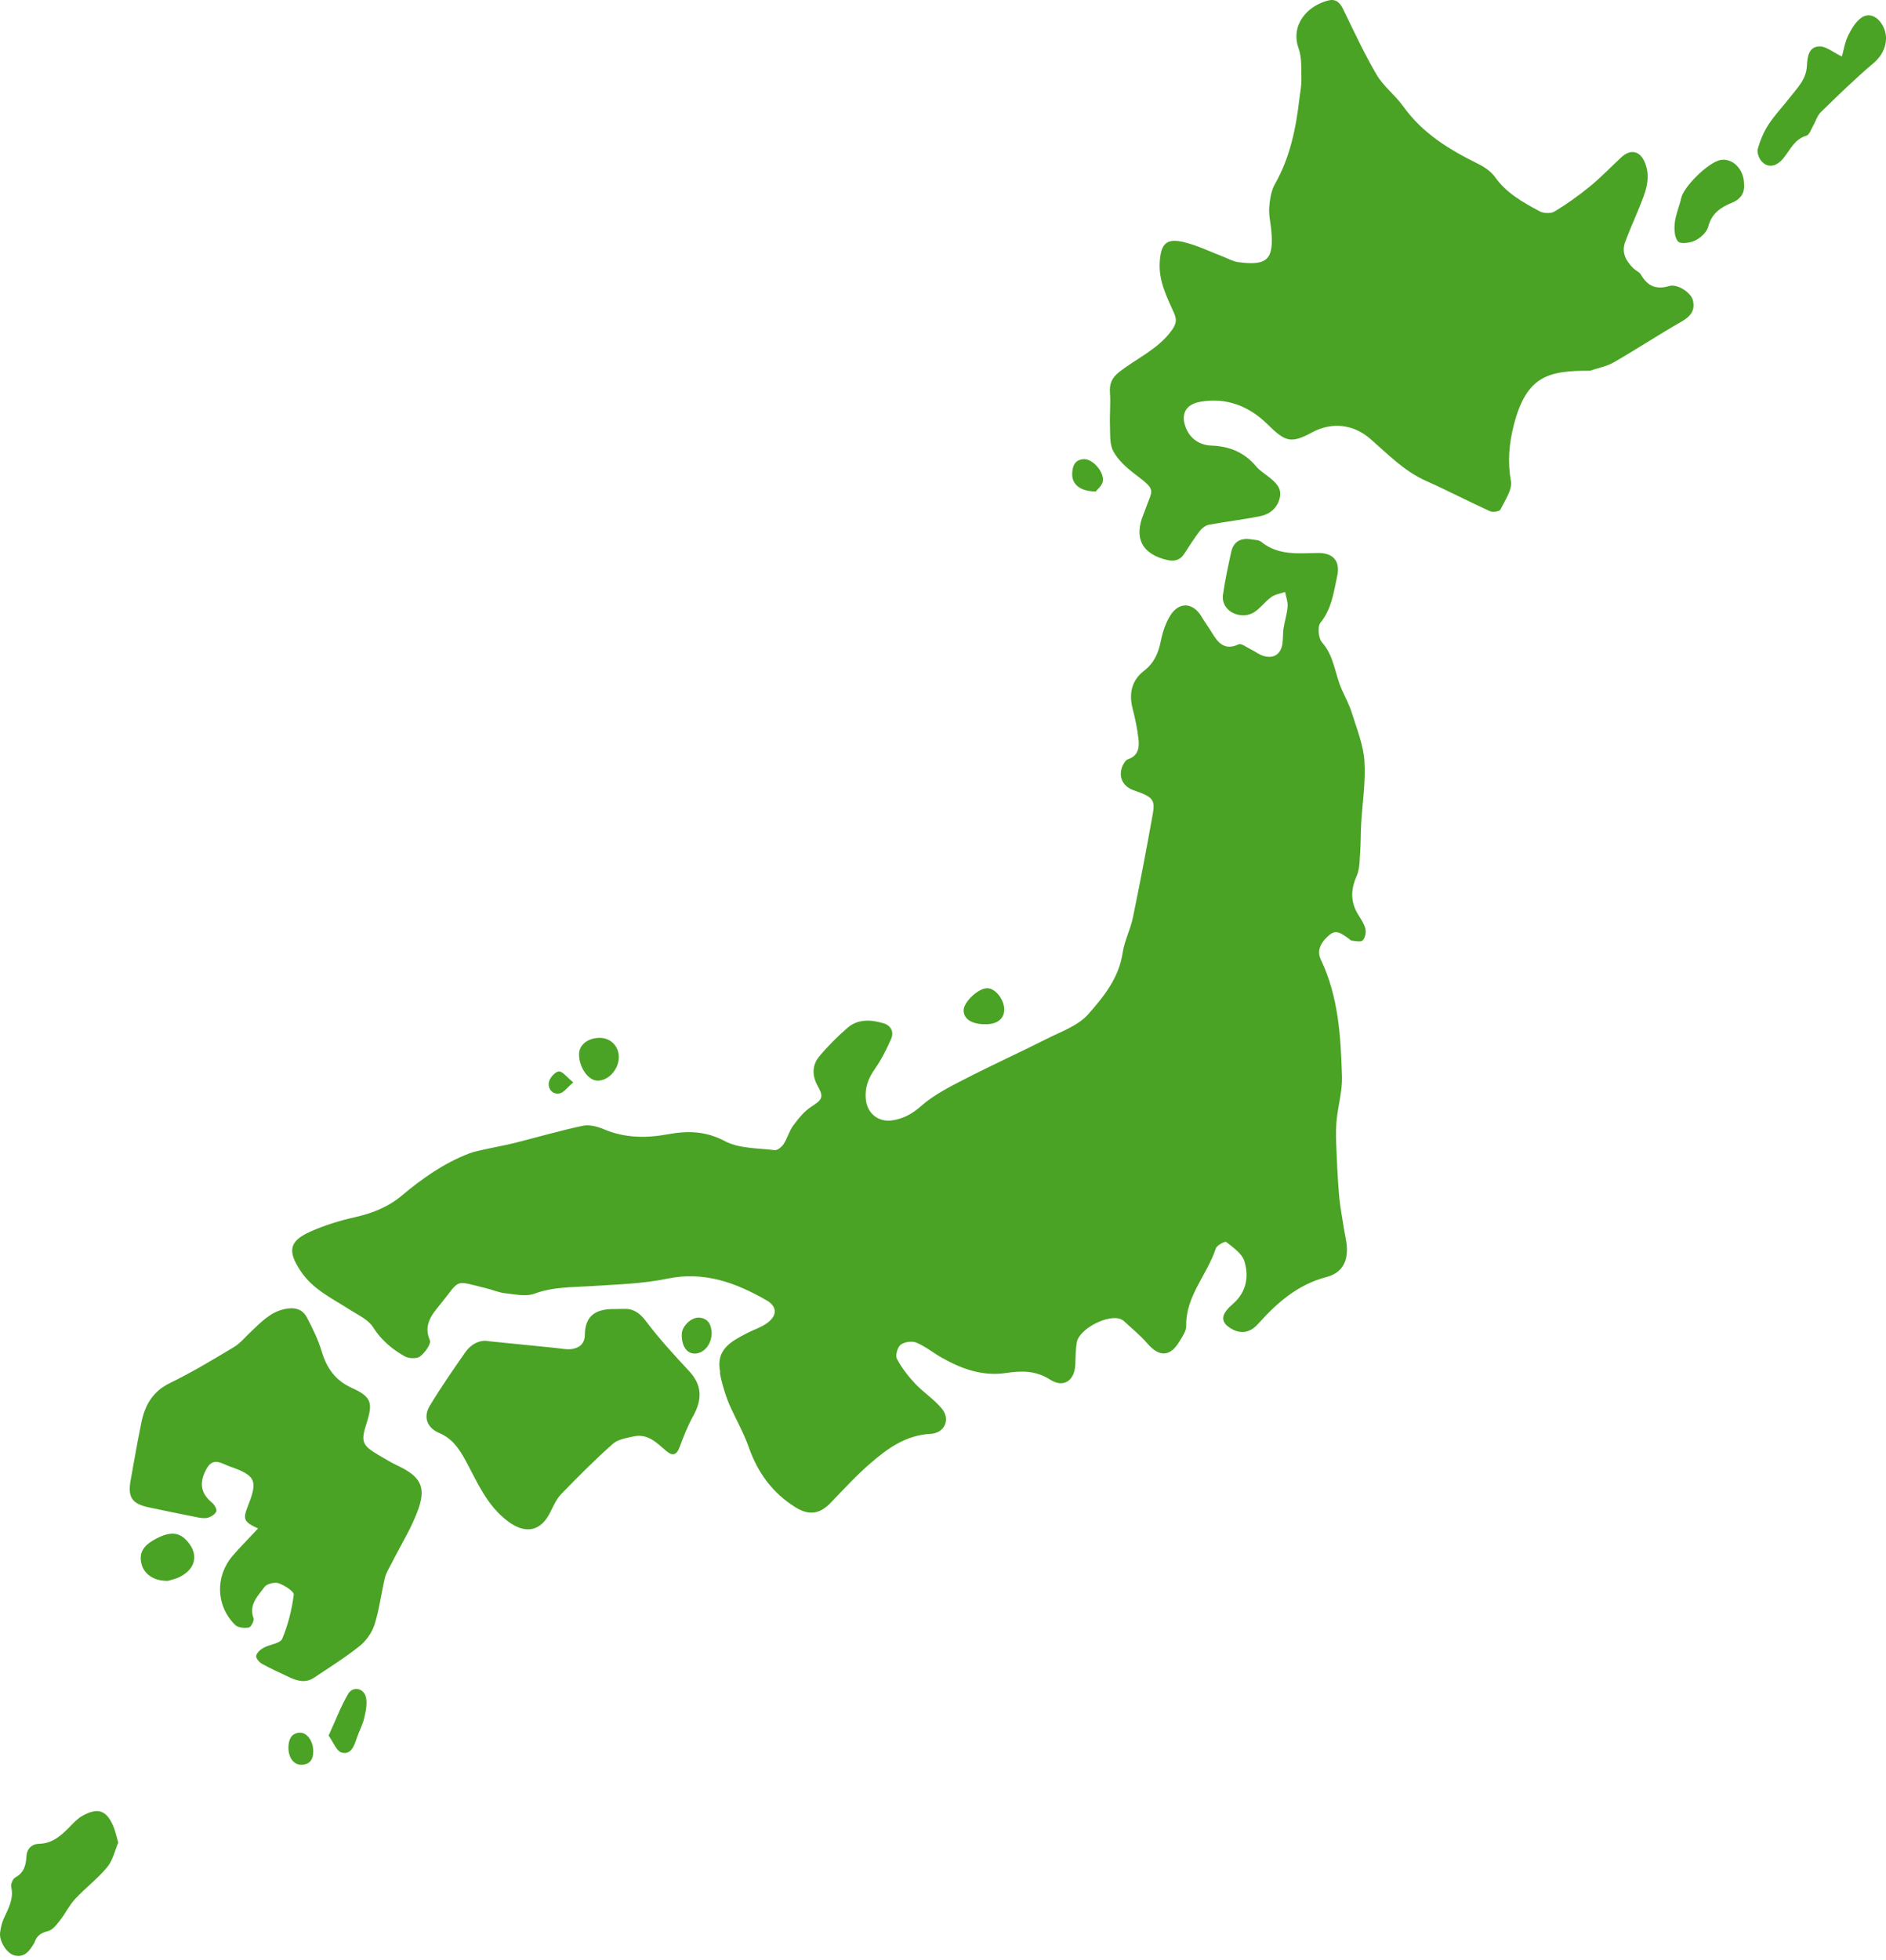 <svg width="492" height="511" viewBox="0 0 492 511" fill="none" xmlns="http://www.w3.org/2000/svg">
<path d="M354.285 238.461C352.278 235.172 352.343 231.958 353.912 228.438C354.71 226.645 354.667 224.438 354.818 222.405C355.006 219.879 354.948 217.338 355.09 214.807C355.397 209.345 356.296 203.852 355.936 198.439C355.655 194.213 353.945 190.057 352.667 185.932C352.003 183.787 350.902 181.776 349.991 179.707C348.221 175.686 348.043 171.069 344.87 167.505C343.92 166.438 343.657 163.377 344.479 162.361C347.421 158.72 347.928 154.382 348.842 150.174C349.683 146.301 347.762 144.129 343.78 144.195C338.622 144.28 333.427 144.896 328.989 141.268C328.4 140.786 327.375 140.807 326.54 140.662C323.799 140.188 321.807 141.101 321.18 143.953C320.375 147.622 319.575 151.304 319.05 155.02C318.404 159.595 323.948 161.768 327.238 159.602C328.866 158.53 330.064 156.817 331.658 155.677C332.655 154.965 334.029 154.78 335.233 154.359C335.476 155.622 335.993 156.905 335.899 158.141C335.751 160.084 335.124 161.985 334.827 163.923C334.627 165.229 334.755 166.586 334.544 167.89C334.123 170.493 332.455 171.733 329.886 171.119C328.56 170.802 327.395 169.843 326.131 169.228C325.138 168.744 323.805 167.703 323.135 168.014C319.303 169.793 317.636 167.45 315.999 164.736C315.221 163.446 314.29 162.245 313.538 160.94C311.303 157.062 307.591 156.764 305.248 160.568C304.037 162.533 303.277 164.891 302.817 167.174C302.193 170.285 301.079 172.88 298.484 174.882C295.185 177.427 294.449 180.858 295.483 184.843C296.149 187.408 296.694 190.026 296.991 192.656C297.242 194.867 297.025 197.039 294.299 197.963C293.639 198.187 293.061 199.133 292.771 199.874C291.687 202.631 292.942 205.115 295.785 206.088C300.65 207.756 301.402 208.503 300.733 212.227C299.113 221.249 297.402 230.259 295.545 239.235C294.895 242.372 293.326 245.342 292.856 248.489C291.878 255.047 287.871 259.981 283.831 264.526C281.173 267.514 276.756 269.02 272.993 270.923C265.9 274.509 258.648 277.785 251.585 281.426C247.647 283.456 243.564 285.519 240.288 288.41C237.994 290.434 235.758 291.667 232.914 292.125C229.127 292.734 226.166 290.343 225.85 286.513C225.612 283.635 226.483 281.208 228.165 278.822C229.885 276.38 231.263 273.654 232.469 270.91C233.262 269.106 232.444 267.416 230.493 266.837C227.204 265.861 223.805 265.639 221.032 268.061C218.404 270.356 215.884 272.835 213.676 275.528C211.781 277.84 211.841 280.604 213.359 283.263C214.97 286.085 214.474 286.788 211.646 288.588C209.77 289.782 208.268 291.698 206.911 293.523C205.854 294.943 205.41 296.808 204.436 298.307C203.944 299.065 202.812 300.003 202.087 299.913C197.697 299.363 192.814 299.532 189.101 297.564C184.105 294.917 179.411 294.821 174.306 295.76C168.609 296.808 163.047 296.793 157.572 294.479C155.887 293.767 153.777 293.189 152.072 293.549C146.119 294.805 140.266 296.529 134.358 298.01C131.902 298.626 129.399 299.052 126.927 299.607C125.379 299.955 123.791 300.233 122.321 300.801C115.776 303.325 110.121 307.304 104.791 311.783C101.212 314.789 97.062 316.393 92.516 317.414C88.586 318.295 84.661 319.51 80.987 321.145C75.392 323.634 74.987 326.227 78.386 331.385C81.574 336.224 86.624 338.538 91.226 341.508C93.366 342.888 96.038 344.052 97.299 346.051C99.431 349.434 102.256 351.794 105.545 353.663C106.613 354.27 108.712 354.367 109.587 353.704C110.856 352.742 112.532 350.408 112.131 349.48C110.391 345.447 112.707 342.74 114.766 340.222C120.29 333.464 118.156 333.795 126.889 335.942C128.548 336.349 130.163 337.057 131.838 337.234C134.364 337.502 137.202 338.167 139.417 337.343C144.306 335.523 149.274 335.695 154.277 335.363C160.882 334.924 167.592 334.775 174.033 333.432C183.699 331.416 191.948 334.473 199.954 339.061C202.784 340.683 202.803 343.033 200.154 344.976C198.577 346.131 196.6 346.728 194.841 347.647C190.787 349.764 186.664 351.858 187.864 357.755C187.544 357.818 189.024 363.432 190.21 366.121C191.883 369.909 193.979 373.537 195.348 377.425C197.684 384.055 201.573 389.361 207.513 393.041C211.187 395.318 213.938 394.738 216.706 391.859C220.056 388.374 223.339 384.789 226.985 381.632C231.51 377.716 236.313 374.21 242.754 373.893C246.403 373.713 248.026 370.13 245.702 367.319C243.682 364.878 240.888 363.094 238.704 360.768C236.884 358.83 235.204 356.657 233.976 354.318C233.519 353.446 234.126 351.299 234.96 350.654C235.93 349.904 237.905 349.625 239.047 350.098C241.377 351.063 243.404 352.734 245.623 353.998C250.833 356.966 256.336 358.936 262.448 358.023C266.479 357.421 270.2 357.351 273.907 359.732C277.461 362.015 280.369 360.037 280.522 355.736C280.589 353.841 280.588 351.923 280.898 350.061C281.491 346.501 289.145 342.562 292.45 344.014C292.708 344.127 292.969 344.273 293.172 344.464C295.242 346.401 297.48 348.196 299.32 350.331C302.376 353.878 305.244 353.847 307.642 349.858C308.416 348.572 309.468 347.107 309.442 345.741C309.297 337.937 314.942 332.406 317.164 325.549C317.43 324.727 319.584 323.614 319.881 323.854C321.672 325.298 323.992 326.845 324.606 328.829C325.847 332.842 325.178 336.895 321.694 339.948C321.053 340.509 320.421 341.105 319.902 341.775C318.597 343.463 318.905 344.941 320.653 346.124C323.438 348.009 325.991 347.698 328.241 345.178C333.164 339.667 338.566 334.958 346 333.006C349.849 331.995 351.53 329.327 351.363 325.402C351.284 323.538 350.777 321.693 350.493 319.834C350.07 317.046 349.524 314.266 349.299 311.46C348.928 306.864 348.726 302.253 348.55 297.644C348.474 295.678 348.513 293.689 348.725 291.735C349.123 288.068 350.191 284.403 350.081 280.765C349.765 270.337 349.198 259.911 344.555 250.202C343.317 247.614 344.895 245.369 346.892 243.724C348.725 242.213 350.235 243.682 351.722 244.659C352.038 244.868 352.325 245.262 352.649 245.289C353.619 245.371 354.988 245.705 355.481 245.216C356.116 244.587 356.424 243.163 356.204 242.244C355.882 240.904 355.025 239.671 354.286 238.46L354.285 238.461Z" fill="#4AA324"/>
<path d="M435.438 74.588C431.999 75.604 429.79 74.58 428.076 71.625C427.678 70.937 426.742 70.579 426.132 69.99C424.172 68.097 422.936 65.871 423.951 63.109C425.094 59.998 426.487 56.979 427.722 53.899C429.173 50.282 430.717 46.675 429.204 42.646C427.975 39.369 425.459 38.69 422.93 41.035C420.216 43.552 417.65 46.247 414.794 48.588C411.878 50.976 408.782 53.184 405.562 55.136C404.59 55.725 402.693 55.66 401.648 55.1C397.315 52.776 393.011 50.392 390.019 46.187C388.978 44.723 387.262 43.554 385.614 42.74C378.094 39.025 371.076 34.776 366.067 27.744C363.989 24.83 360.93 22.557 359.134 19.51C355.871 13.969 353.169 8.094 350.344 2.303C349.514 0.603 348.398 -0.338 346.561 0.112C341.066 1.46 336.583 6.478 338.765 12.616C339.638 15.072 339.435 17.951 339.499 20.642C339.539 22.333 339.169 24.033 338.973 25.728C338.072 33.5 336.538 41.059 332.591 47.998C331.59 49.759 331.262 52.032 331.104 54.106C330.955 56.059 331.457 58.06 331.637 60.042C332.334 67.687 330.614 69.376 322.951 68.344C321.585 68.16 320.298 67.386 318.976 66.884C315.63 65.613 312.37 63.99 308.92 63.156C304.273 62.031 302.856 63.504 302.541 68.324C302.223 73.223 304.363 77.388 306.261 81.606C307.083 83.432 306.827 84.537 305.655 86.156C302.066 91.113 296.493 93.436 291.908 97.051C290.065 98.504 289.381 100.107 289.553 102.441C289.76 105.248 289.446 108.091 289.557 110.909C289.648 113.209 289.419 115.832 290.443 117.704C291.715 120.029 293.924 122 296.092 123.644C301.96 128.094 300.628 127.41 298.564 133.429C298.502 133.609 298.427 133.784 298.353 133.959C295.707 140.287 297.902 144.527 304.544 146.04C306.442 146.472 307.885 146.028 308.963 144.366C310.255 142.376 311.525 140.363 312.964 138.481C313.527 137.745 314.458 137.005 315.33 136.842C319.789 136.008 324.311 135.501 328.753 134.596C331.289 134.078 333.256 132.45 333.866 129.777C334.448 127.229 332.717 125.751 330.965 124.354C329.855 123.468 328.595 122.696 327.697 121.626C324.622 117.959 320.777 116.364 316.002 116.192C313.209 116.091 310.705 114.66 309.471 111.829C307.864 108.147 309.202 105.459 313.09 104.773C320 103.553 325.897 105.943 330.697 110.676C335.316 115.227 336.755 115.734 342.291 112.744C347.44 109.962 353.061 110.587 357.53 114.487C362.096 118.471 366.312 122.862 372.011 125.399C377.607 127.89 383.045 130.736 388.621 133.273C389.378 133.617 391.161 133.385 391.404 132.893C392.593 130.49 394.551 127.708 394.147 125.43C393.249 120.372 393.676 115.602 394.914 110.807C398.225 97.979 403.9 96.643 414.788 96.671C416.874 95.956 419.137 95.547 421.014 94.468C426.936 91.064 432.647 87.294 438.578 83.906C440.958 82.547 442.313 81.009 441.607 78.251C441.108 76.301 437.59 73.948 435.437 74.583L435.438 74.588Z" fill="#4AA324"/>
<path d="M103.98 382.31C102.188 381.449 100.461 380.442 98.749 379.425C94.413 376.848 94.089 375.933 95.634 371.097C97.357 365.703 96.848 364.219 91.738 361.896C87.493 359.967 85.216 356.757 83.917 352.388C83.008 349.334 81.564 346.407 80.079 343.57C78.875 341.271 76.78 340.798 74.215 341.359C70.425 342.189 68.013 344.868 65.39 347.324C63.944 348.677 62.648 350.294 60.983 351.29C55.529 354.555 50.067 357.86 44.355 360.631C39.808 362.837 37.787 366.448 36.865 370.999C35.853 375.996 34.962 381.02 34.071 386.041C33.286 390.459 34.455 392.144 38.863 393.07C42.935 393.926 47.009 394.782 51.093 395.581C52.109 395.78 53.23 396.008 54.189 395.769C55.059 395.552 56.127 394.863 56.438 394.105C56.656 393.576 55.939 392.351 55.312 391.836C52.335 389.388 51.835 386.606 53.946 382.884C55.668 379.85 58.012 381.724 59.934 382.393C66.761 384.769 67.293 386.086 64.678 392.685C63.299 396.163 63.553 396.829 67.321 398.57C64.962 401.093 62.761 403.296 60.73 405.647C56.083 411.027 56.296 418.751 61.352 423.72C62.097 424.451 63.781 424.59 64.924 424.393C65.486 424.295 66.368 422.594 66.141 421.968C64.846 418.4 67.295 416.162 68.995 413.819C69.6 412.985 71.65 412.483 72.685 412.845C74.24 413.39 76.751 414.997 76.637 415.858C76.118 419.766 75.156 423.711 73.621 427.332C73.098 428.564 70.371 428.781 68.764 429.668C67.947 430.119 67.026 430.941 66.828 431.76C66.694 432.314 67.585 433.427 68.282 433.815C70.586 435.099 73.005 436.184 75.392 437.317C77.525 438.329 79.724 438.944 81.889 437.498C85.908 434.812 90.034 432.247 93.797 429.237C95.528 427.853 97.049 425.703 97.715 423.599C98.967 419.64 99.453 415.446 100.422 411.388C100.735 410.076 101.54 408.877 102.156 407.645C104.559 402.834 107.536 398.22 109.244 393.175C111.158 387.521 109.425 384.925 103.978 382.31H103.98Z" fill="#4AA324"/>
<path d="M168.509 344.507C166.814 342.256 165.119 341.158 162.437 341.311C161.397 341.37 160.35 341.314 159.308 341.361C154.828 341.56 152.627 343.617 152.569 348.031C152.539 350.339 151.231 351.395 149.398 351.74C147.964 352.009 146.4 351.634 144.898 351.487C139.363 350.943 133.828 350.375 127.396 349.724C125.365 349.307 122.971 350.328 121.326 352.693C118.138 357.277 114.939 361.87 112.071 366.655C110.363 369.505 111.417 372.331 114.566 373.664C117.885 375.069 119.659 377.585 121.313 380.59C124.477 386.339 126.903 392.531 132.545 396.733C136.947 400.01 140.944 399.482 143.503 394.435C144.356 392.754 145.131 390.909 146.407 389.588C150.749 385.096 155.177 380.667 159.844 376.52C161.191 375.323 163.412 374.969 165.304 374.555C168.96 373.756 171.312 376.205 173.756 378.31C175.425 379.748 176.495 379.496 177.301 377.319C178.316 374.577 179.402 371.824 180.813 369.273C183.141 365.062 183.279 361.314 179.811 357.58C175.891 353.358 171.964 349.103 168.507 344.51L168.509 344.507Z" fill="#4AA324"/>
<path d="M21.514 473.486C20.383 474.112 19.414 475.095 18.5 476.039C16.17 478.448 13.863 480.713 10.139 480.8C8.242 480.844 6.988 482.138 6.885 484.126C6.766 486.423 6.253 488.341 3.99 489.565C3.352 489.91 2.764 491.287 2.93 492.017C3.645 495.181 2.155 497.687 0.956 500.346C0.458 501.45 0.193 502.696 0.03 503.906C-0.274 506.164 1.775 509.462 3.888 509.926C6.379 510.472 7.682 508.757 8.789 506.888C8.886 506.725 8.996 506.564 9.056 506.387C9.631 504.719 10.74 503.995 12.521 503.556C13.722 503.259 14.77 501.875 15.633 500.779C17.045 498.986 18.047 496.84 19.587 495.184C22.269 492.3 25.484 489.883 27.978 486.86C29.46 485.063 29.99 482.481 30.851 480.478C30.341 478.747 30.088 477.438 29.578 476.239C27.792 472.036 25.556 471.251 21.512 473.488L21.514 473.486Z" fill="#4AA324"/>
<path d="M485.645 4.576C484.096 5.634 482.961 7.548 482.11 9.309C481.237 11.115 480.931 13.195 480.494 14.743C478.152 13.614 476.429 12.102 474.706 12.104C471.709 12.106 471.478 15.072 471.366 17.215C471.18 20.805 468.796 22.976 466.87 25.478C465.056 27.834 462.967 29.999 461.349 32.477C460.104 34.384 459.188 36.583 458.559 38.777C458.29 39.715 458.824 41.231 459.517 42.026C461.151 43.897 463.423 43.514 465.293 41.193C467.044 39.019 468.13 36.274 471.249 35.383C471.993 35.17 472.427 33.776 472.942 32.889C473.649 31.672 474.049 30.167 475.012 29.23C479.513 24.848 484.015 20.441 488.812 16.397C491.942 13.758 493.094 9.525 490.795 6.101C489.52 4.203 487.468 3.332 485.644 4.577L485.645 4.576Z" fill="#4AA324"/>
<path d="M448.893 41.71C445.775 42.214 439.248 48.599 438.579 51.646C438.102 53.814 437.146 55.904 436.899 58.086C436.714 59.717 436.803 61.897 437.749 62.96C438.398 63.689 440.943 63.353 442.251 62.704C443.654 62.007 445.252 60.555 445.615 59.139C446.511 55.634 448.884 54.048 451.878 52.835C454.042 51.959 455.147 50.344 454.977 48.147C455.017 44.216 452.073 41.196 448.893 41.709V41.71Z" fill="#4AA324"/>
<path d="M39.927 401.681C37.127 403.329 36.205 405.286 36.959 407.981C37.666 410.505 40.167 412.284 43.769 412.232C44.353 412.042 45.766 411.775 46.993 411.147C51.317 408.935 51.887 404.915 48.46 401.469C46.345 399.342 43.793 399.404 39.927 401.681Z" fill="#4AA324"/>
<path d="M90.798 441.738C88.888 445.014 87.54 448.616 85.723 452.583C86.965 454.287 87.791 456.653 89.143 457.006C91.619 457.653 92.416 455.192 93.097 453.155C93.662 451.462 94.568 449.864 94.977 448.142C95.399 446.362 95.846 444.39 95.487 442.669C94.964 440.173 92.053 439.585 90.797 441.738H90.798Z" fill="#4AA324"/>
<path d="M156.544 270.637C153.441 270.598 151.106 272.385 151.06 274.833C150.996 278.18 153.344 281.663 155.741 281.782C158.577 281.921 161.34 279.016 161.433 275.796C161.516 272.921 159.385 270.673 156.544 270.637Z" fill="#4AA324"/>
<path d="M257.562 257.68C255.212 257.658 251.347 261.296 251.379 263.497C251.413 265.773 253.582 267.119 257.172 267.091C260.224 267.068 262.011 265.605 261.966 263.169C261.918 260.551 259.628 257.699 257.561 257.68H257.562Z" fill="#4AA324"/>
<path d="M182.411 343.591C180.367 343.421 177.92 345.796 177.856 347.828C177.761 350.846 179.06 352.889 181.115 352.954C183.537 353.03 185.629 350.646 185.649 347.599C185.553 345.629 184.934 343.799 182.411 343.591Z" fill="#4AA324"/>
<path d="M282.801 119.735C280.344 119.808 279.724 121.591 279.7 123.662C279.668 126.304 281.802 128.14 285.859 128.16C286.267 127.602 287.524 126.629 287.698 125.488C288.071 123.046 285.055 119.669 282.801 119.735Z" fill="#4AA324"/>
<path d="M78.113 451.827C75.971 451.984 75.347 453.567 75.252 455.385C75.109 458.121 76.53 460.176 78.537 460.173C80.772 460.169 81.712 458.857 81.719 456.74C81.754 454.039 80.08 451.683 78.113 451.827Z" fill="#4AA324"/>
<path d="M143.182 282.195C142.89 283.866 144.037 285.48 146.001 285.113C147.054 284.915 147.903 283.638 149.554 282.251C147.827 280.858 146.714 279.287 145.779 279.387C144.781 279.493 143.377 281.077 143.183 282.196L143.182 282.195Z" fill="#4AA324"/>
</svg>

